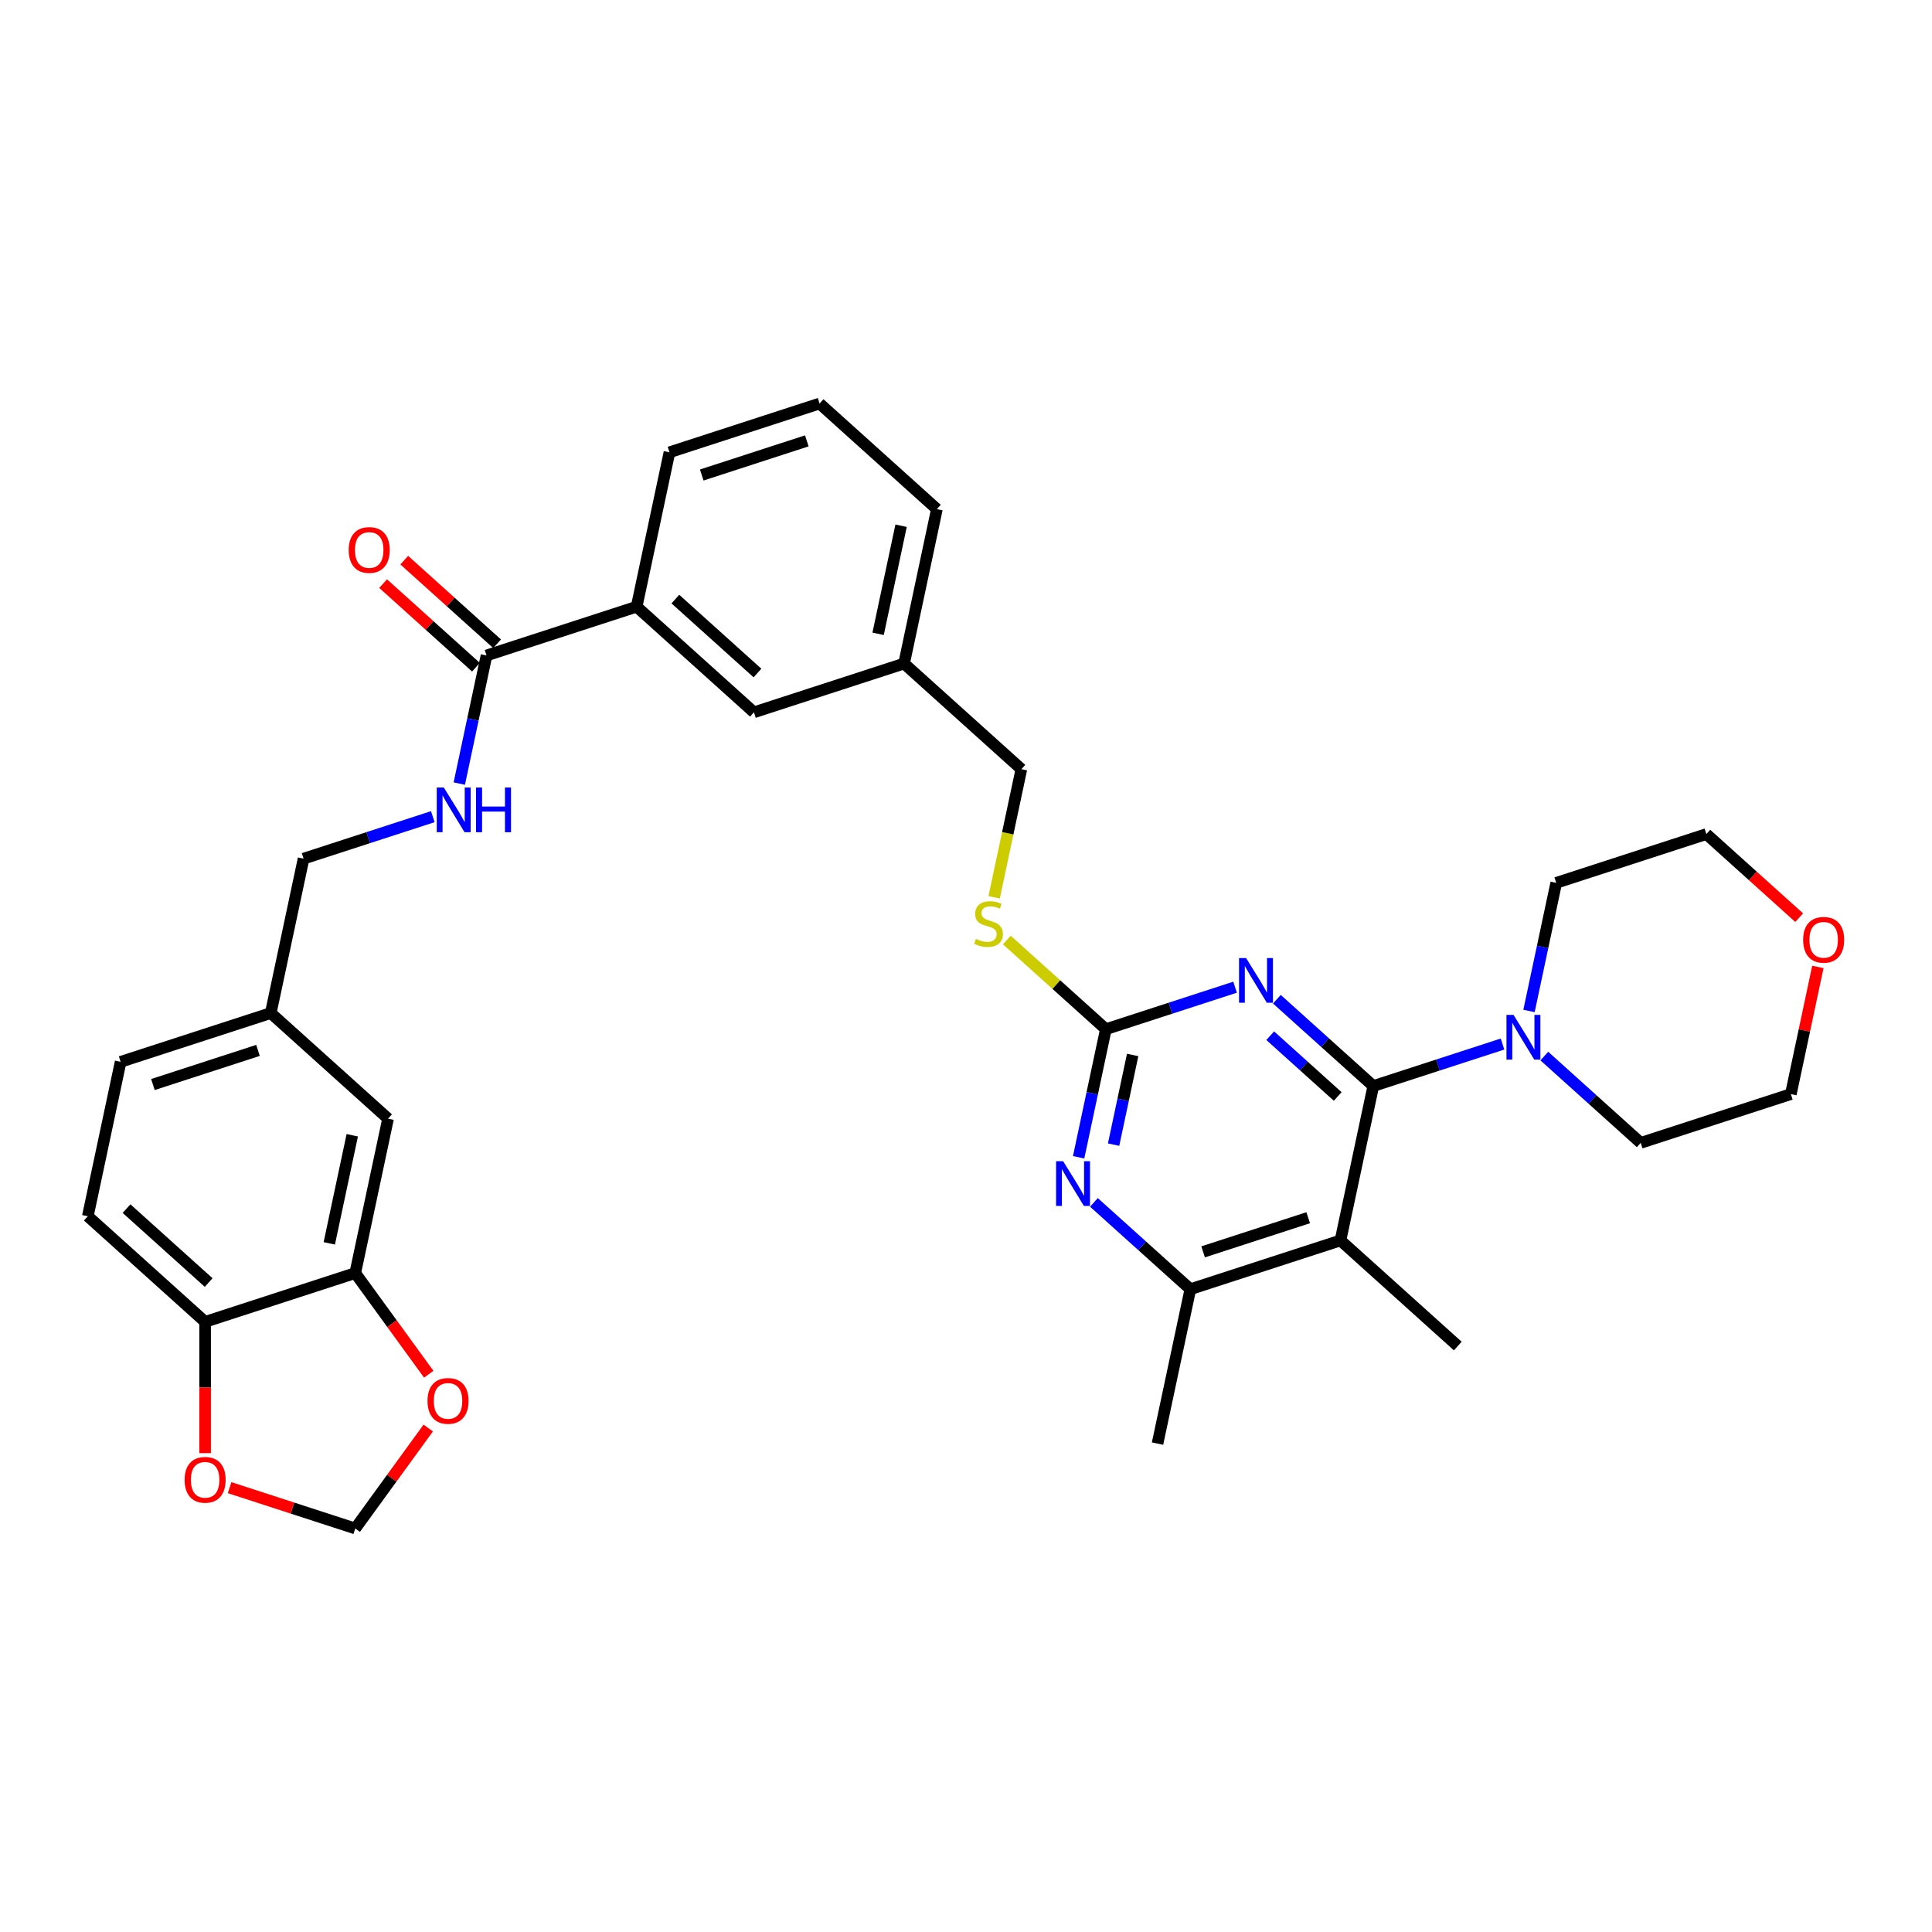 <?xml version='1.0' encoding='iso-8859-1'?>
<svg version='1.1' baseProfile='full'
              xmlns='http://www.w3.org/2000/svg'
                      xmlns:rdkit='http://www.rdkit.org/xml'
                      xmlns:xlink='http://www.w3.org/1999/xlink'
                  xml:space='preserve'
width='1000px' height='1000px' viewBox='0 0 1000 1000'>
<!-- END OF HEADER -->
<rect style='opacity:1.0;fill:#FFFFFF;stroke:none' width='1000' height='1000' x='0' y='0'> </rect>
<path class='bond-0' d='M 251.822,339.273 L 244.776,372.426' style='fill:none;fill-rule:evenodd;stroke:#000000;stroke-width:6px;stroke-linecap:butt;stroke-linejoin:miter;stroke-opacity:1' />
<path class='bond-0' d='M 244.776,372.426 L 237.729,405.579' style='fill:none;fill-rule:evenodd;stroke:#0000FF;stroke-width:6px;stroke-linecap:butt;stroke-linejoin:miter;stroke-opacity:1' />
<path class='bond-1' d='M 257.289,333.202 L 233.263,311.568' style='fill:none;fill-rule:evenodd;stroke:#000000;stroke-width:6px;stroke-linecap:butt;stroke-linejoin:miter;stroke-opacity:1' />
<path class='bond-1' d='M 233.263,311.568 L 209.237,289.935' style='fill:none;fill-rule:evenodd;stroke:#FF0000;stroke-width:6px;stroke-linecap:butt;stroke-linejoin:miter;stroke-opacity:1' />
<path class='bond-1' d='M 246.355,345.345 L 222.329,323.711' style='fill:none;fill-rule:evenodd;stroke:#000000;stroke-width:6px;stroke-linecap:butt;stroke-linejoin:miter;stroke-opacity:1' />
<path class='bond-1' d='M 222.329,323.711 L 198.303,302.078' style='fill:none;fill-rule:evenodd;stroke:#FF0000;stroke-width:6px;stroke-linecap:butt;stroke-linejoin:miter;stroke-opacity:1' />
<path class='bond-2' d='M 251.822,339.273 L 329.526,314.026' style='fill:none;fill-rule:evenodd;stroke:#000000;stroke-width:6px;stroke-linecap:butt;stroke-linejoin:miter;stroke-opacity:1' />
<path class='bond-3' d='M 224.018,422.705 L 190.575,433.571' style='fill:none;fill-rule:evenodd;stroke:#0000FF;stroke-width:6px;stroke-linecap:butt;stroke-linejoin:miter;stroke-opacity:1' />
<path class='bond-3' d='M 190.575,433.571 L 157.132,444.438' style='fill:none;fill-rule:evenodd;stroke:#000000;stroke-width:6px;stroke-linecap:butt;stroke-linejoin:miter;stroke-opacity:1' />
<path class='bond-4' d='M 45.455,629.519 L 106.171,684.189' style='fill:none;fill-rule:evenodd;stroke:#000000;stroke-width:6px;stroke-linecap:butt;stroke-linejoin:miter;stroke-opacity:1' />
<path class='bond-4' d='M 65.496,625.576 L 107.998,663.845' style='fill:none;fill-rule:evenodd;stroke:#000000;stroke-width:6px;stroke-linecap:butt;stroke-linejoin:miter;stroke-opacity:1' />
<path class='bond-5' d='M 45.455,629.519 L 62.441,549.602' style='fill:none;fill-rule:evenodd;stroke:#000000;stroke-width:6px;stroke-linecap:butt;stroke-linejoin:miter;stroke-opacity:1' />
<path class='bond-6' d='M 62.441,549.602 L 140.145,524.355' style='fill:none;fill-rule:evenodd;stroke:#000000;stroke-width:6px;stroke-linecap:butt;stroke-linejoin:miter;stroke-opacity:1' />
<path class='bond-6' d='M 79.147,561.356 L 133.539,543.683' style='fill:none;fill-rule:evenodd;stroke:#000000;stroke-width:6px;stroke-linecap:butt;stroke-linejoin:miter;stroke-opacity:1' />
<path class='bond-7' d='M 940.927,500.486 L 933.932,533.393' style='fill:none;fill-rule:evenodd;stroke:#FF0000;stroke-width:6px;stroke-linecap:butt;stroke-linejoin:miter;stroke-opacity:1' />
<path class='bond-7' d='M 933.932,533.393 L 926.937,566.301' style='fill:none;fill-rule:evenodd;stroke:#000000;stroke-width:6px;stroke-linecap:butt;stroke-linejoin:miter;stroke-opacity:1' />
<path class='bond-8' d='M 931.26,474.981 L 907.234,453.348' style='fill:none;fill-rule:evenodd;stroke:#FF0000;stroke-width:6px;stroke-linecap:butt;stroke-linejoin:miter;stroke-opacity:1' />
<path class='bond-8' d='M 907.234,453.348 L 883.207,431.714' style='fill:none;fill-rule:evenodd;stroke:#000000;stroke-width:6px;stroke-linecap:butt;stroke-linejoin:miter;stroke-opacity:1' />
<path class='bond-9' d='M 791.41,523.267 L 798.457,490.115' style='fill:none;fill-rule:evenodd;stroke:#0000FF;stroke-width:6px;stroke-linecap:butt;stroke-linejoin:miter;stroke-opacity:1' />
<path class='bond-9' d='M 798.457,490.115 L 805.504,456.962' style='fill:none;fill-rule:evenodd;stroke:#000000;stroke-width:6px;stroke-linecap:butt;stroke-linejoin:miter;stroke-opacity:1' />
<path class='bond-10' d='M 777.7,540.394 L 744.256,551.26' style='fill:none;fill-rule:evenodd;stroke:#0000FF;stroke-width:6px;stroke-linecap:butt;stroke-linejoin:miter;stroke-opacity:1' />
<path class='bond-10' d='M 744.256,551.26 L 710.813,562.126' style='fill:none;fill-rule:evenodd;stroke:#000000;stroke-width:6px;stroke-linecap:butt;stroke-linejoin:miter;stroke-opacity:1' />
<path class='bond-11' d='M 799.334,546.619 L 824.284,569.084' style='fill:none;fill-rule:evenodd;stroke:#0000FF;stroke-width:6px;stroke-linecap:butt;stroke-linejoin:miter;stroke-opacity:1' />
<path class='bond-11' d='M 824.284,569.084 L 849.234,591.548' style='fill:none;fill-rule:evenodd;stroke:#000000;stroke-width:6px;stroke-linecap:butt;stroke-linejoin:miter;stroke-opacity:1' />
<path class='bond-12' d='M 805.504,456.962 L 883.207,431.714' style='fill:none;fill-rule:evenodd;stroke:#000000;stroke-width:6px;stroke-linecap:butt;stroke-linejoin:miter;stroke-opacity:1' />
<path class='bond-13' d='M 521.137,486.553 L 546.765,509.629' style='fill:none;fill-rule:evenodd;stroke:#CCCC00;stroke-width:6px;stroke-linecap:butt;stroke-linejoin:miter;stroke-opacity:1' />
<path class='bond-13' d='M 546.765,509.629 L 572.393,532.704' style='fill:none;fill-rule:evenodd;stroke:#000000;stroke-width:6px;stroke-linecap:butt;stroke-linejoin:miter;stroke-opacity:1' />
<path class='bond-14' d='M 514.563,464.456 L 521.613,431.287' style='fill:none;fill-rule:evenodd;stroke:#CCCC00;stroke-width:6px;stroke-linecap:butt;stroke-linejoin:miter;stroke-opacity:1' />
<path class='bond-14' d='M 521.613,431.287 L 528.663,398.118' style='fill:none;fill-rule:evenodd;stroke:#000000;stroke-width:6px;stroke-linecap:butt;stroke-linejoin:miter;stroke-opacity:1' />
<path class='bond-15' d='M 693.826,642.043 L 616.123,667.291' style='fill:none;fill-rule:evenodd;stroke:#000000;stroke-width:6px;stroke-linecap:butt;stroke-linejoin:miter;stroke-opacity:1' />
<path class='bond-15' d='M 677.121,630.29 L 622.729,647.963' style='fill:none;fill-rule:evenodd;stroke:#000000;stroke-width:6px;stroke-linecap:butt;stroke-linejoin:miter;stroke-opacity:1' />
<path class='bond-16' d='M 693.826,642.043 L 710.813,562.126' style='fill:none;fill-rule:evenodd;stroke:#000000;stroke-width:6px;stroke-linecap:butt;stroke-linejoin:miter;stroke-opacity:1' />
<path class='bond-17' d='M 693.826,642.043 L 754.543,696.713' style='fill:none;fill-rule:evenodd;stroke:#000000;stroke-width:6px;stroke-linecap:butt;stroke-linejoin:miter;stroke-opacity:1' />
<path class='bond-18' d='M 616.123,667.291 L 599.136,747.208' style='fill:none;fill-rule:evenodd;stroke:#000000;stroke-width:6px;stroke-linecap:butt;stroke-linejoin:miter;stroke-opacity:1' />
<path class='bond-19' d='M 616.123,667.291 L 591.173,644.826' style='fill:none;fill-rule:evenodd;stroke:#000000;stroke-width:6px;stroke-linecap:butt;stroke-linejoin:miter;stroke-opacity:1' />
<path class='bond-19' d='M 591.173,644.826 L 566.223,622.361' style='fill:none;fill-rule:evenodd;stroke:#0000FF;stroke-width:6px;stroke-linecap:butt;stroke-linejoin:miter;stroke-opacity:1' />
<path class='bond-20' d='M 558.299,599.01 L 565.346,565.857' style='fill:none;fill-rule:evenodd;stroke:#0000FF;stroke-width:6px;stroke-linecap:butt;stroke-linejoin:miter;stroke-opacity:1' />
<path class='bond-20' d='M 565.346,565.857 L 572.393,532.704' style='fill:none;fill-rule:evenodd;stroke:#000000;stroke-width:6px;stroke-linecap:butt;stroke-linejoin:miter;stroke-opacity:1' />
<path class='bond-20' d='M 576.397,592.461 L 581.33,569.254' style='fill:none;fill-rule:evenodd;stroke:#0000FF;stroke-width:6px;stroke-linecap:butt;stroke-linejoin:miter;stroke-opacity:1' />
<path class='bond-20' d='M 581.33,569.254 L 586.262,546.047' style='fill:none;fill-rule:evenodd;stroke:#000000;stroke-width:6px;stroke-linecap:butt;stroke-linejoin:miter;stroke-opacity:1' />
<path class='bond-21' d='M 572.393,532.704 L 605.836,521.838' style='fill:none;fill-rule:evenodd;stroke:#000000;stroke-width:6px;stroke-linecap:butt;stroke-linejoin:miter;stroke-opacity:1' />
<path class='bond-21' d='M 605.836,521.838 L 639.279,510.972' style='fill:none;fill-rule:evenodd;stroke:#0000FF;stroke-width:6px;stroke-linecap:butt;stroke-linejoin:miter;stroke-opacity:1' />
<path class='bond-22' d='M 660.914,517.197 L 685.864,539.662' style='fill:none;fill-rule:evenodd;stroke:#0000FF;stroke-width:6px;stroke-linecap:butt;stroke-linejoin:miter;stroke-opacity:1' />
<path class='bond-22' d='M 685.864,539.662 L 710.813,562.126' style='fill:none;fill-rule:evenodd;stroke:#000000;stroke-width:6px;stroke-linecap:butt;stroke-linejoin:miter;stroke-opacity:1' />
<path class='bond-22' d='M 657.465,536.08 L 674.93,551.805' style='fill:none;fill-rule:evenodd;stroke:#0000FF;stroke-width:6px;stroke-linecap:butt;stroke-linejoin:miter;stroke-opacity:1' />
<path class='bond-22' d='M 674.93,551.805 L 692.394,567.53' style='fill:none;fill-rule:evenodd;stroke:#000000;stroke-width:6px;stroke-linecap:butt;stroke-linejoin:miter;stroke-opacity:1' />
<path class='bond-23' d='M 467.946,343.448 L 484.933,263.531' style='fill:none;fill-rule:evenodd;stroke:#000000;stroke-width:6px;stroke-linecap:butt;stroke-linejoin:miter;stroke-opacity:1' />
<path class='bond-23' d='M 454.511,328.063 L 466.402,272.121' style='fill:none;fill-rule:evenodd;stroke:#000000;stroke-width:6px;stroke-linecap:butt;stroke-linejoin:miter;stroke-opacity:1' />
<path class='bond-24' d='M 467.946,343.448 L 390.243,368.695' style='fill:none;fill-rule:evenodd;stroke:#000000;stroke-width:6px;stroke-linecap:butt;stroke-linejoin:miter;stroke-opacity:1' />
<path class='bond-25' d='M 467.946,343.448 L 528.663,398.118' style='fill:none;fill-rule:evenodd;stroke:#000000;stroke-width:6px;stroke-linecap:butt;stroke-linejoin:miter;stroke-opacity:1' />
<path class='bond-26' d='M 484.933,263.531 L 424.217,208.861' style='fill:none;fill-rule:evenodd;stroke:#000000;stroke-width:6px;stroke-linecap:butt;stroke-linejoin:miter;stroke-opacity:1' />
<path class='bond-27' d='M 424.217,208.861 L 346.513,234.109' style='fill:none;fill-rule:evenodd;stroke:#000000;stroke-width:6px;stroke-linecap:butt;stroke-linejoin:miter;stroke-opacity:1' />
<path class='bond-27' d='M 417.61,228.189 L 363.218,245.862' style='fill:none;fill-rule:evenodd;stroke:#000000;stroke-width:6px;stroke-linecap:butt;stroke-linejoin:miter;stroke-opacity:1' />
<path class='bond-28' d='M 346.513,234.109 L 329.526,314.026' style='fill:none;fill-rule:evenodd;stroke:#000000;stroke-width:6px;stroke-linecap:butt;stroke-linejoin:miter;stroke-opacity:1' />
<path class='bond-29' d='M 329.526,314.026 L 390.243,368.695' style='fill:none;fill-rule:evenodd;stroke:#000000;stroke-width:6px;stroke-linecap:butt;stroke-linejoin:miter;stroke-opacity:1' />
<path class='bond-29' d='M 349.567,310.083 L 392.069,348.352' style='fill:none;fill-rule:evenodd;stroke:#000000;stroke-width:6px;stroke-linecap:butt;stroke-linejoin:miter;stroke-opacity:1' />
<path class='bond-30' d='M 849.234,591.548 L 926.937,566.301' style='fill:none;fill-rule:evenodd;stroke:#000000;stroke-width:6px;stroke-linecap:butt;stroke-linejoin:miter;stroke-opacity:1' />
<path class='bond-31' d='M 140.145,524.355 L 200.862,579.024' style='fill:none;fill-rule:evenodd;stroke:#000000;stroke-width:6px;stroke-linecap:butt;stroke-linejoin:miter;stroke-opacity:1' />
<path class='bond-32' d='M 140.145,524.355 L 157.132,444.438' style='fill:none;fill-rule:evenodd;stroke:#000000;stroke-width:6px;stroke-linecap:butt;stroke-linejoin:miter;stroke-opacity:1' />
<path class='bond-33' d='M 200.862,579.024 L 183.875,658.941' style='fill:none;fill-rule:evenodd;stroke:#000000;stroke-width:6px;stroke-linecap:butt;stroke-linejoin:miter;stroke-opacity:1' />
<path class='bond-33' d='M 182.33,587.614 L 170.44,643.556' style='fill:none;fill-rule:evenodd;stroke:#000000;stroke-width:6px;stroke-linecap:butt;stroke-linejoin:miter;stroke-opacity:1' />
<path class='bond-34' d='M 106.171,684.189 L 183.875,658.941' style='fill:none;fill-rule:evenodd;stroke:#000000;stroke-width:6px;stroke-linecap:butt;stroke-linejoin:miter;stroke-opacity:1' />
<path class='bond-35' d='M 106.171,684.189 L 106.171,718.169' style='fill:none;fill-rule:evenodd;stroke:#000000;stroke-width:6px;stroke-linecap:butt;stroke-linejoin:miter;stroke-opacity:1' />
<path class='bond-35' d='M 106.171,718.169 L 106.171,752.149' style='fill:none;fill-rule:evenodd;stroke:#FF0000;stroke-width:6px;stroke-linecap:butt;stroke-linejoin:miter;stroke-opacity:1' />
<path class='bond-36' d='M 183.875,658.941 L 202.894,685.119' style='fill:none;fill-rule:evenodd;stroke:#000000;stroke-width:6px;stroke-linecap:butt;stroke-linejoin:miter;stroke-opacity:1' />
<path class='bond-36' d='M 202.894,685.119 L 221.914,711.298' style='fill:none;fill-rule:evenodd;stroke:#FF0000;stroke-width:6px;stroke-linecap:butt;stroke-linejoin:miter;stroke-opacity:1' />
<path class='bond-37' d='M 221.653,739.142 L 202.764,765.14' style='fill:none;fill-rule:evenodd;stroke:#FF0000;stroke-width:6px;stroke-linecap:butt;stroke-linejoin:miter;stroke-opacity:1' />
<path class='bond-37' d='M 202.764,765.14 L 183.875,791.139' style='fill:none;fill-rule:evenodd;stroke:#000000;stroke-width:6px;stroke-linecap:butt;stroke-linejoin:miter;stroke-opacity:1' />
<path class='bond-38' d='M 183.875,791.139 L 151.355,780.572' style='fill:none;fill-rule:evenodd;stroke:#000000;stroke-width:6px;stroke-linecap:butt;stroke-linejoin:miter;stroke-opacity:1' />
<path class='bond-38' d='M 151.355,780.572 L 118.835,770.006' style='fill:none;fill-rule:evenodd;stroke:#FF0000;stroke-width:6px;stroke-linecap:butt;stroke-linejoin:miter;stroke-opacity:1' />
<path  class='atom-1' d='M 229.721 407.621
L 237.303 419.877
Q 238.055 421.086, 239.264 423.275
Q 240.473 425.465, 240.538 425.596
L 240.538 407.621
L 243.61 407.621
L 243.61 430.759
L 240.44 430.759
L 232.303 417.36
Q 231.355 415.791, 230.342 413.994
Q 229.361 412.197, 229.067 411.641
L 229.067 430.759
L 226.061 430.759
L 226.061 407.621
L 229.721 407.621
' fill='#0000FF'/>
<path  class='atom-1' d='M 246.388 407.621
L 249.526 407.621
L 249.526 417.458
L 261.356 417.458
L 261.356 407.621
L 264.494 407.621
L 264.494 430.759
L 261.356 430.759
L 261.356 420.073
L 249.526 420.073
L 249.526 430.759
L 246.388 430.759
L 246.388 407.621
' fill='#0000FF'/>
<path  class='atom-2' d='M 180.484 284.669
Q 180.484 279.113, 183.23 276.009
Q 185.975 272.904, 191.106 272.904
Q 196.237 272.904, 198.982 276.009
Q 201.727 279.113, 201.727 284.669
Q 201.727 290.29, 198.949 293.493
Q 196.171 296.663, 191.106 296.663
Q 186.007 296.663, 183.23 293.493
Q 180.484 290.323, 180.484 284.669
M 191.106 294.048
Q 194.635 294.048, 196.531 291.695
Q 198.459 289.31, 198.459 284.669
Q 198.459 280.126, 196.531 277.839
Q 194.635 275.518, 191.106 275.518
Q 187.576 275.518, 185.648 277.806
Q 183.752 280.094, 183.752 284.669
Q 183.752 289.342, 185.648 291.695
Q 187.576 294.048, 191.106 294.048
' fill='#FF0000'/>
<path  class='atom-5' d='M 933.303 486.449
Q 933.303 480.894, 936.048 477.789
Q 938.793 474.684, 943.924 474.684
Q 949.055 474.684, 951.8 477.789
Q 954.545 480.894, 954.545 486.449
Q 954.545 492.071, 951.768 495.273
Q 948.99 498.443, 943.924 498.443
Q 938.826 498.443, 936.048 495.273
Q 933.303 492.103, 933.303 486.449
M 943.924 495.829
Q 947.454 495.829, 949.349 493.476
Q 951.277 491.09, 951.277 486.449
Q 951.277 481.907, 949.349 479.619
Q 947.454 477.299, 943.924 477.299
Q 940.395 477.299, 938.466 479.586
Q 936.571 481.874, 936.571 486.449
Q 936.571 491.123, 938.466 493.476
Q 940.395 495.829, 943.924 495.829
' fill='#FF0000'/>
<path  class='atom-6' d='M 783.402 525.31
L 790.984 537.565
Q 791.736 538.774, 792.945 540.964
Q 794.154 543.154, 794.22 543.284
L 794.22 525.31
L 797.292 525.31
L 797.292 548.448
L 794.122 548.448
L 785.984 535.049
Q 785.036 533.48, 784.023 531.683
Q 783.043 529.885, 782.749 529.33
L 782.749 548.448
L 779.742 548.448
L 779.742 525.31
L 783.402 525.31
' fill='#0000FF'/>
<path  class='atom-8' d='M 505.14 485.976
Q 505.401 486.074, 506.48 486.532
Q 507.558 486.989, 508.735 487.283
Q 509.944 487.545, 511.121 487.545
Q 513.31 487.545, 514.585 486.499
Q 515.859 485.42, 515.859 483.558
Q 515.859 482.283, 515.206 481.499
Q 514.585 480.714, 513.604 480.29
Q 512.624 479.865, 510.99 479.375
Q 508.931 478.754, 507.689 478.165
Q 506.48 477.577, 505.598 476.335
Q 504.748 475.093, 504.748 473.002
Q 504.748 470.093, 506.709 468.296
Q 508.702 466.498, 512.624 466.498
Q 515.304 466.498, 518.343 467.773
L 517.591 470.289
Q 514.814 469.145, 512.722 469.145
Q 510.467 469.145, 509.225 470.093
Q 507.983 471.008, 508.016 472.61
Q 508.016 473.851, 508.637 474.603
Q 509.291 475.355, 510.206 475.78
Q 511.153 476.204, 512.722 476.695
Q 514.814 477.348, 516.055 478.002
Q 517.297 478.656, 518.18 479.995
Q 519.095 481.303, 519.095 483.558
Q 519.095 486.76, 516.938 488.492
Q 514.814 490.192, 511.251 490.192
Q 509.192 490.192, 507.624 489.734
Q 506.088 489.31, 504.258 488.558
L 505.14 485.976
' fill='#CCCC00'/>
<path  class='atom-11' d='M 550.291 601.052
L 557.873 613.307
Q 558.625 614.517, 559.834 616.706
Q 561.044 618.896, 561.109 619.027
L 561.109 601.052
L 564.181 601.052
L 564.181 624.19
L 561.011 624.19
L 552.873 610.791
Q 551.926 609.222, 550.912 607.425
Q 549.932 605.627, 549.638 605.072
L 549.638 624.19
L 546.631 624.19
L 546.631 601.052
L 550.291 601.052
' fill='#0000FF'/>
<path  class='atom-13' d='M 644.982 495.888
L 652.564 508.143
Q 653.316 509.352, 654.525 511.542
Q 655.734 513.731, 655.799 513.862
L 655.799 495.888
L 658.871 495.888
L 658.871 519.026
L 655.701 519.026
L 647.564 505.627
Q 646.616 504.058, 645.603 502.26
Q 644.623 500.463, 644.328 499.907
L 644.328 519.026
L 641.322 519.026
L 641.322 495.888
L 644.982 495.888
' fill='#0000FF'/>
<path  class='atom-32' d='M 221.277 725.105
Q 221.277 719.55, 224.022 716.445
Q 226.767 713.34, 231.898 713.34
Q 237.029 713.34, 239.774 716.445
Q 242.52 719.55, 242.52 725.105
Q 242.52 730.726, 239.742 733.929
Q 236.964 737.099, 231.898 737.099
Q 226.8 737.099, 224.022 733.929
Q 221.277 730.759, 221.277 725.105
M 231.898 734.485
Q 235.428 734.485, 237.323 732.132
Q 239.252 729.746, 239.252 725.105
Q 239.252 720.563, 237.323 718.275
Q 235.428 715.955, 231.898 715.955
Q 228.369 715.955, 226.441 718.242
Q 224.545 720.53, 224.545 725.105
Q 224.545 729.779, 226.441 732.132
Q 228.369 734.485, 231.898 734.485
' fill='#FF0000'/>
<path  class='atom-34' d='M 95.55 765.957
Q 95.55 760.401, 98.295 757.296
Q 101.04 754.191, 106.171 754.191
Q 111.302 754.191, 114.047 757.296
Q 116.793 760.401, 116.793 765.957
Q 116.793 771.578, 114.015 774.78
Q 111.237 777.95, 106.171 777.95
Q 101.073 777.95, 98.295 774.78
Q 95.55 771.61, 95.55 765.957
M 106.171 775.336
Q 109.701 775.336, 111.596 772.983
Q 113.524 770.597, 113.524 765.957
Q 113.524 761.414, 111.596 759.126
Q 109.701 756.806, 106.171 756.806
Q 102.642 756.806, 100.714 759.094
Q 98.818 761.381, 98.818 765.957
Q 98.818 770.63, 100.714 772.983
Q 102.642 775.336, 106.171 775.336
' fill='#FF0000'/>
</svg>
